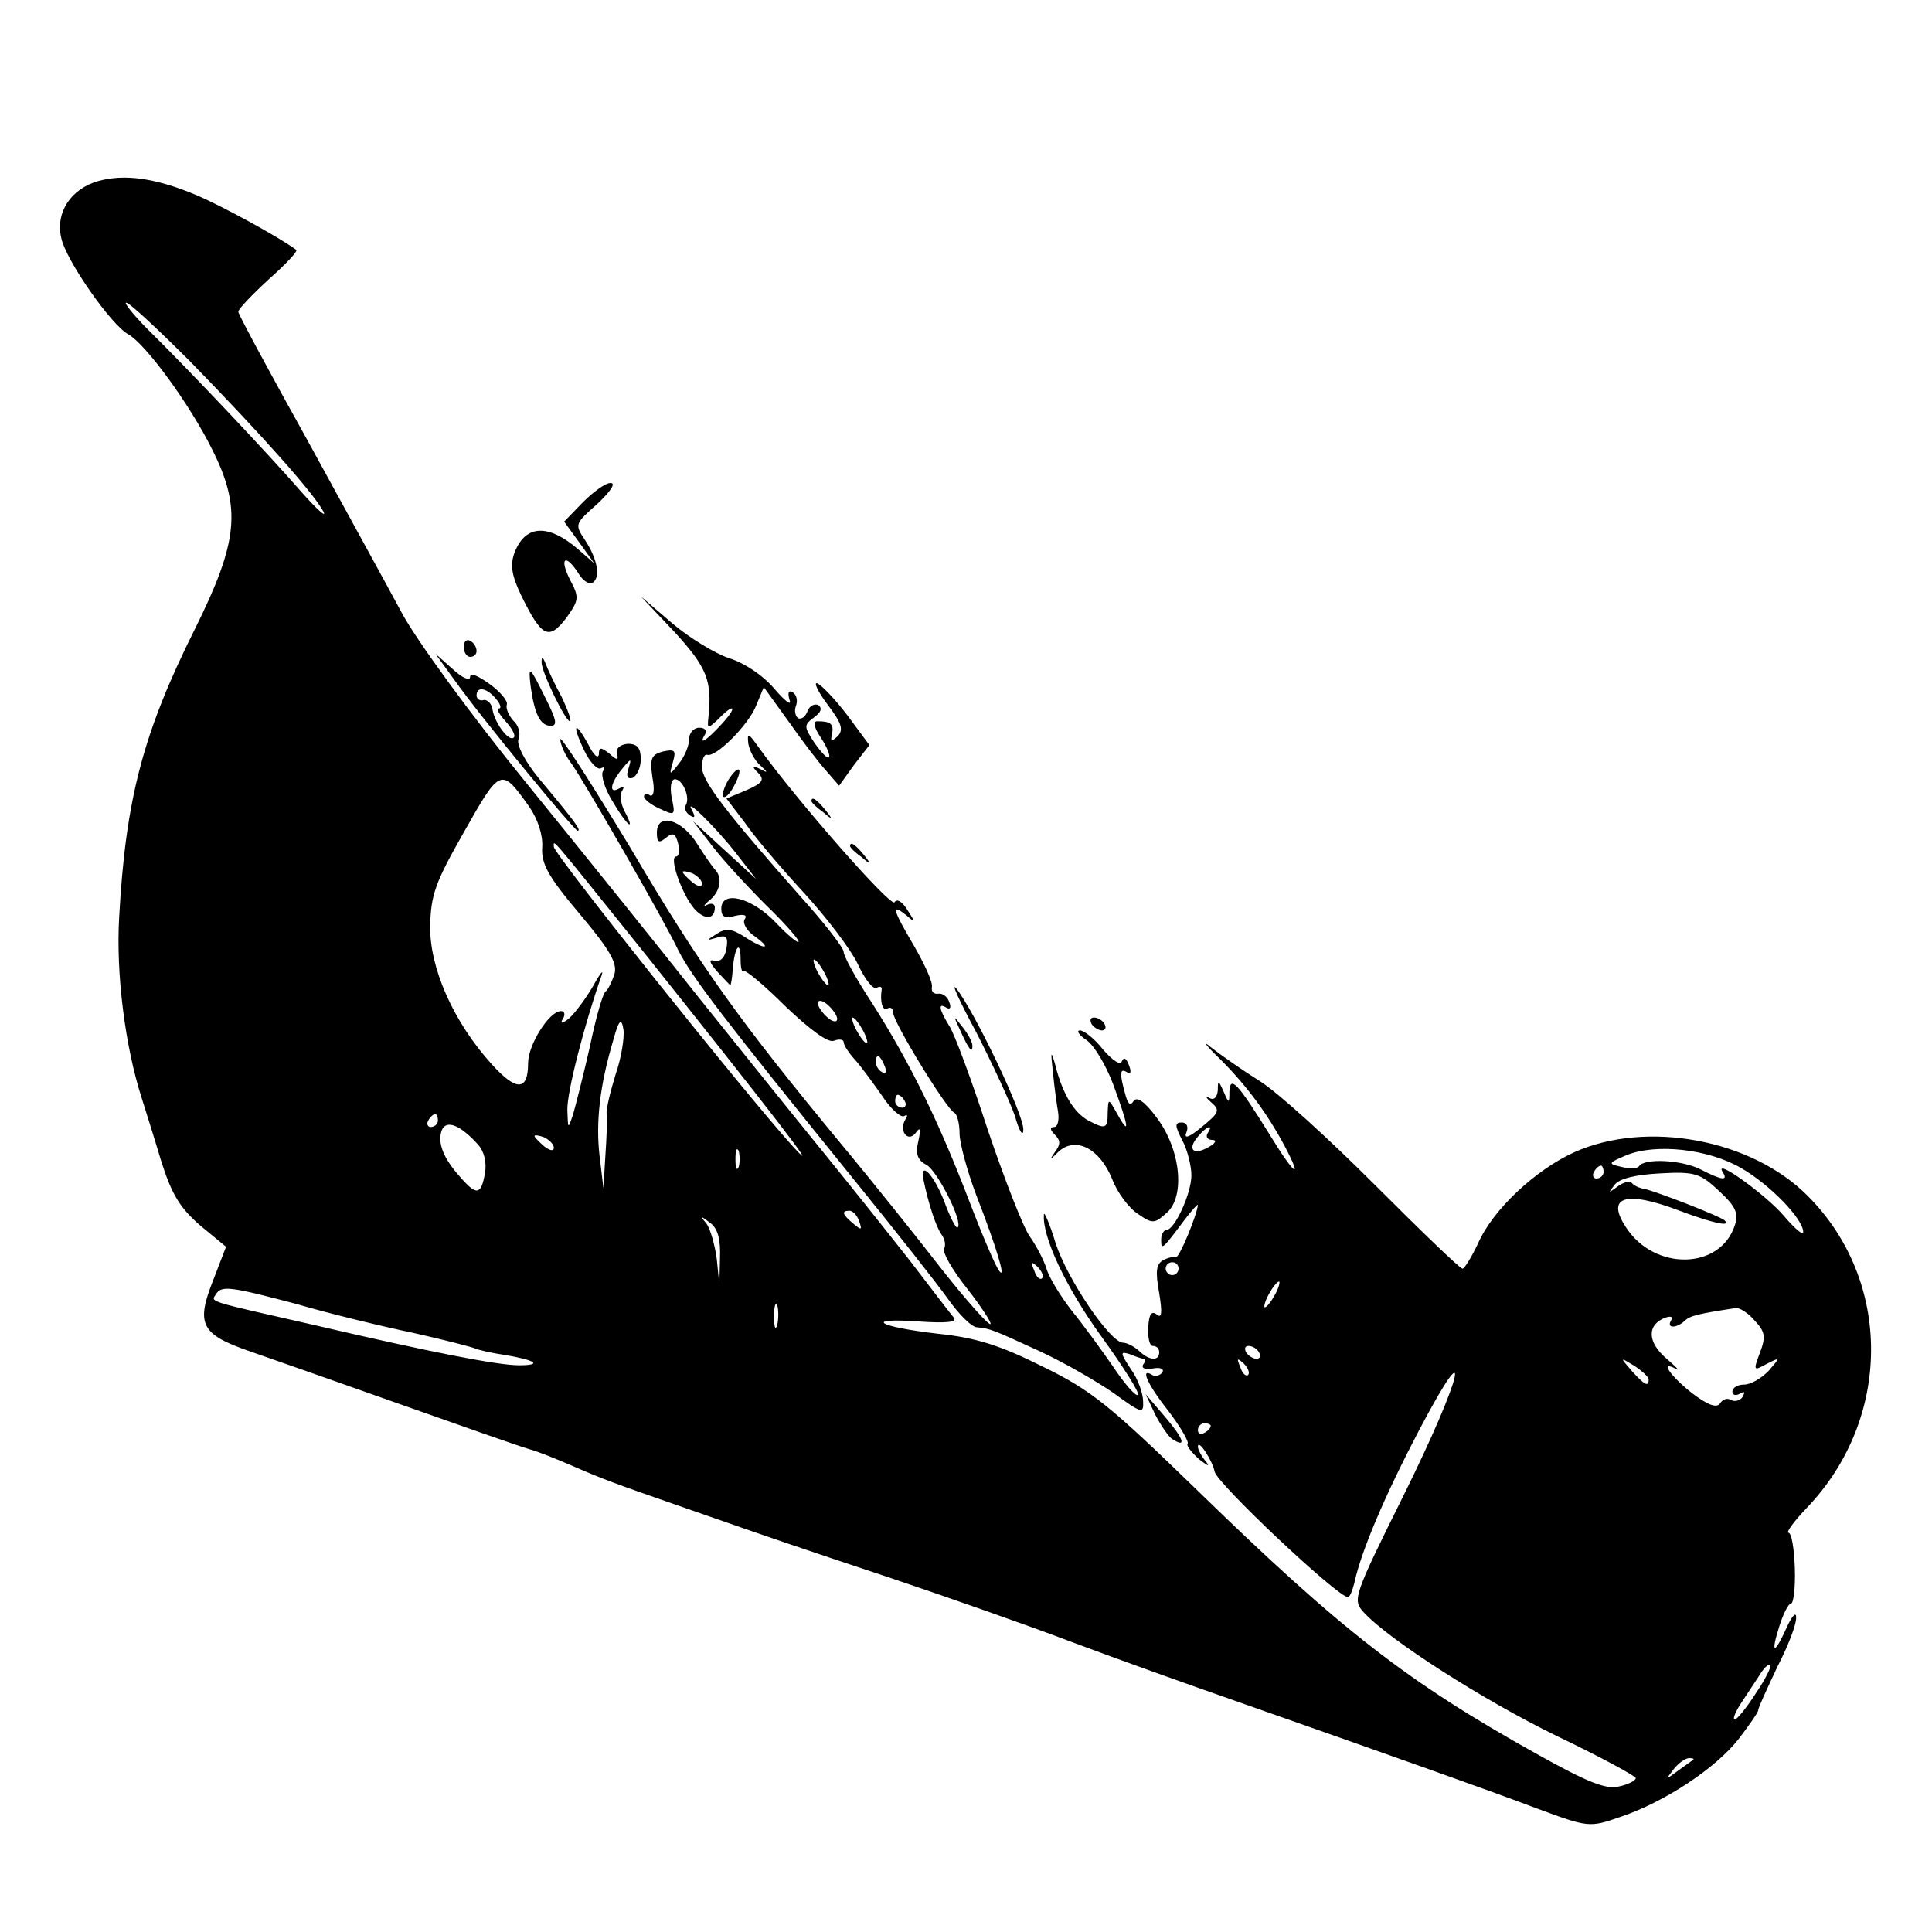 <?xml version="1.0" standalone="no"?>
<!DOCTYPE svg PUBLIC "-//W3C//DTD SVG 20010904//EN"
 "http://www.w3.org/TR/2001/REC-SVG-20010904/DTD/svg10.dtd">
<svg version="1.0" xmlns="http://www.w3.org/2000/svg"
 width="300pt" height="300pt" viewBox="0 0 300 300"
 preserveAspectRatio="xMidYMid meet">
<g transform="translate(0,300) scale(0.1,-0.1)"
fill="#000000" stroke="none">
<path d="M153 2719 c-43 -12 -67 -49 -58 -88 7 -35 78 -136 104 -150 27 -15
96 -109 131 -180 45 -90 40 -142 -27 -277 -81 -162 -108 -265 -118 -449 -5
-86 9 -199 35 -280 5 -16 19 -60 30 -97 17 -54 30 -74 61 -101 l40 -33 -20
-52 c-27 -68 -19 -84 56 -110 32 -11 137 -48 233 -82 96 -34 187 -66 201 -70
15 -4 44 -16 65 -25 53 -23 64 -27 179 -67 149 -52 158 -55 320 -109 83 -28
209 -72 280 -99 72 -27 184 -67 250 -90 276 -97 394 -139 471 -168 81 -30 82
-30 131 -13 68 23 147 75 183 121 16 21 30 41 30 44 0 4 14 34 30 68 17 33 30
67 29 77 0 9 -7 1 -15 -17 -19 -42 -25 -41 -11 3 6 19 14 35 18 35 4 0 7 25 6
55 -1 30 -5 55 -10 55 -4 0 8 17 28 38 133 138 134 353 2 485 -87 88 -250 118
-362 68 -60 -27 -127 -89 -150 -142 -10 -21 -21 -39 -24 -39 -4 0 -65 59 -136
130 -72 72 -152 145 -180 162 -27 17 -61 41 -75 52 -14 12 -8 3 15 -19 42 -42
74 -86 100 -135 29 -55 15 -45 -24 19 -49 79 -61 92 -62 66 0 -19 -1 -19 -9 0
-8 18 -9 18 -9 2 -1 -11 -6 -16 -13 -12 -7 4 -6 1 3 -7 14 -12 12 -16 -15 -38
-19 -16 -28 -19 -24 -9 4 9 1 16 -7 16 -11 0 -11 -5 1 -28 8 -15 14 -40 14
-54 0 -28 -26 -85 -39 -85 -4 0 -8 -7 -8 -15 0 -17 2 -15 35 29 12 16 22 27
22 25 -1 -15 -29 -83 -34 -81 -4 1 -13 -1 -20 -5 -11 -6 -12 -18 -6 -51 5 -31
4 -40 -4 -33 -8 6 -12 0 -13 -20 -1 -16 2 -29 7 -29 6 0 10 -4 10 -10 0 -14
-16 -13 -32 3 -7 6 -18 12 -24 12 -20 0 -87 99 -105 155 -9 30 -18 50 -18 44
-3 -34 34 -113 89 -189 34 -47 60 -88 57 -91 -3 -3 -20 16 -38 43 -18 26 -47
66 -65 88 -17 22 -35 51 -39 65 -4 13 -16 36 -26 50 -10 14 -39 88 -65 165
-25 77 -52 150 -60 162 -16 26 -18 37 -4 28 6 -3 7 1 4 9 -3 9 -11 14 -17 13
-7 -1 -11 3 -10 10 2 7 -11 35 -27 63 -34 58 -37 68 -13 49 15 -13 15 -12 2 8
-8 13 -16 18 -20 12 -5 -9 -152 158 -212 242 -15 21 -17 22 -15 4 2 -11 10
-26 18 -33 13 -12 13 -13 0 -6 -12 6 -13 4 -3 -6 11 -11 7 -16 -18 -27 l-31
-13 29 -38 c15 -22 56 -70 91 -108 35 -38 73 -88 84 -111 11 -24 24 -40 29
-37 5 3 9 2 8 -3 -3 -19 2 -34 9 -29 5 3 9 0 9 -7 0 -14 83 -150 95 -155 4 -2
8 -16 8 -32 0 -15 12 -59 26 -96 33 -85 46 -131 36 -118 -5 5 -26 54 -47 109
-47 123 -92 215 -150 306 -25 38 -45 74 -45 81 0 6 -30 45 -68 87 -114 129
-152 178 -152 200 0 11 3 20 8 19 13 -5 64 46 76 76 l12 29 39 -54 c21 -30 47
-64 58 -76 l20 -23 23 32 24 31 -34 46 c-19 25 -40 47 -47 50 -6 2 1 -13 16
-33 22 -29 25 -39 16 -49 -10 -9 -12 -9 -9 3 3 16 -2 20 -23 20 -7 0 -5 -10 6
-26 9 -14 15 -28 12 -30 -2 -3 -12 8 -22 22 -17 26 -17 28 -1 40 11 8 13 14 7
19 -6 3 -14 -1 -17 -9 -3 -9 -10 -14 -15 -11 -4 3 -6 12 -3 19 3 8 1 17 -5 21
-7 4 -8 -1 -5 -12 4 -10 -7 -2 -24 18 -18 21 -47 40 -70 47 -21 7 -61 31 -88
54 l-49 42 53 -56 c50 -55 58 -75 52 -132 -2 -18 -1 -18 15 -3 26 27 31 20 5
-8 -24 -26 -36 -33 -25 -15 3 6 -1 10 -9 10 -9 0 -16 -8 -16 -18 0 -10 -7 -27
-16 -38 -15 -19 -15 -18 -9 3 5 18 3 20 -16 16 -18 -5 -20 -11 -16 -40 4 -20
2 -31 -4 -28 -5 4 -9 3 -9 -2 0 -4 11 -13 25 -19 23 -11 24 -10 18 17 -3 17
-1 29 5 29 12 0 24 -28 17 -40 -3 -5 0 -12 6 -16 8 -5 9 -3 4 7 -15 25 36 -25
68 -66 l31 -40 -49 45 -49 45 31 -40 c17 -22 54 -62 82 -90 28 -27 51 -53 51
-57 0 -4 -16 9 -35 29 -38 40 -85 51 -85 22 0 -13 6 -16 22 -11 14 3 19 1 14
-6 -3 -6 4 -18 16 -26 29 -21 15 -21 -17 0 -19 12 -28 13 -42 4 -17 -11 -17
-11 0 -6 15 5 18 1 15 -17 -2 -13 -9 -21 -18 -19 -10 3 -9 -2 4 -17 11 -12 20
-21 20 -21 1 0 3 12 4 27 3 34 12 44 12 13 0 -13 2 -21 5 -18 3 2 32 -22 65
-55 38 -36 66 -57 75 -53 8 3 15 2 15 -2 0 -5 8 -17 18 -28 9 -10 28 -36 42
-56 13 -20 29 -34 34 -31 5 3 6 1 2 -5 -11 -18 4 -37 16 -21 7 10 8 6 4 -13
-5 -20 -1 -30 13 -37 17 -10 57 -89 48 -97 -2 -3 -12 16 -21 41 -16 41 -38 64
-32 33 8 -39 20 -74 28 -85 5 -7 7 -16 4 -22 -3 -5 12 -32 35 -61 22 -28 39
-54 37 -56 -3 -2 -36 35 -74 83 -38 49 -109 138 -159 198 -156 189 -217 273
-327 460 -60 99 -108 174 -108 167 0 -8 8 -26 19 -40 24 -36 140 -237 164
-287 21 -42 71 -107 270 -353 65 -80 132 -165 149 -189 17 -24 37 -44 45 -44
21 -2 25 -4 97 -37 37 -17 89 -47 115 -65 44 -32 47 -33 46 -13 0 12 -8 35
-19 50 -17 26 -17 28 -1 23 9 -4 19 -7 21 -7 3 0 3 -4 -1 -9 -3 -6 4 -8 15 -6
11 2 18 0 15 -6 -4 -5 -11 -7 -16 -4 -19 12 -8 -14 26 -57 19 -25 32 -48 29
-50 -2 -3 6 -13 18 -24 13 -10 17 -12 11 -4 -7 8 -13 19 -13 24 1 12 23 -23
26 -39 3 -18 191 -195 207 -195 3 0 7 10 10 22 11 51 49 139 101 238 86 163
67 83 -24 -101 -78 -157 -80 -163 -63 -182 39 -43 186 -137 301 -193 67 -32
122 -62 122 -65 0 -4 -12 -10 -26 -13 -20 -5 -48 6 -127 50 -201 112 -304 192
-527 409 -137 133 -165 156 -241 193 -66 33 -104 45 -163 51 -94 11 -116 25
-29 19 43 -3 60 -1 54 6 -5 6 -35 45 -67 87 -33 42 -95 120 -139 174 -44 54
-129 160 -190 236 -60 76 -180 225 -266 331 -88 108 -174 226 -196 268 -22 41
-88 161 -146 267 -59 106 -107 195 -107 199 0 4 21 26 47 50 26 23 46 44 43
46 -27 20 -115 68 -155 85 -64 27 -112 33 -152 22z m143 -281 c114 -117 191
-204 206 -232 6 -11 -9 2 -33 29 -52 60 -177 192 -238 252 -24 24 -39 43 -35
43 5 0 50 -42 100 -92z m526 -691 c13 -19 21 -43 20 -62 -2 -26 9 -46 58 -104
48 -57 59 -77 54 -94 -4 -12 -10 -24 -14 -27 -4 -3 -15 -41 -24 -85 -10 -44
-22 -91 -26 -105 -8 -24 -8 -24 -9 6 -1 27 26 132 53 209 4 11 -2 4 -13 -16
-11 -19 -28 -42 -37 -50 -11 -9 -15 -9 -10 -1 4 6 3 12 -3 12 -18 0 -51 -52
-51 -81 0 -43 -18 -44 -56 -2 -60 66 -97 150 -96 215 1 49 8 68 53 147 56 99
57 100 101 38z m174 -221 c197 -247 288 -364 235 -306 -75 83 -371 454 -371
465 0 11 -11 24 136 -159z m284 -36 c6 -11 8 -20 6 -20 -3 0 -10 9 -16 20 -6
11 -8 20 -6 20 3 0 10 -9 16 -20z m20 -72 c0 -6 -7 -5 -15 2 -8 7 -15 17 -15
22 0 6 7 5 15 -2 8 -7 15 -17 15 -22z m-344 -86 c-8 -26 -15 -54 -14 -62 1 -8
0 -37 -2 -65 l-3 -50 -6 50 c-6 52 0 108 21 179 9 33 13 36 16 18 2 -12 -3
-44 -12 -70z m384 68 c6 -11 8 -20 6 -20 -3 0 -10 9 -16 20 -6 11 -8 20 -6 20
3 0 10 -9 16 -20z m34 -56 c3 -8 2 -12 -4 -9 -6 3 -10 10 -10 16 0 14 7 11 14
-7z m31 -54 c3 -5 1 -10 -4 -10 -6 0 -11 5 -11 10 0 6 2 10 4 10 3 0 8 -4 11
-10z m-725 -30 c0 -5 -5 -10 -11 -10 -5 0 -7 5 -4 10 3 6 8 10 11 10 2 0 4 -4
4 -10z m62 -37 c10 -11 14 -28 11 -45 -6 -34 -13 -35 -39 -5 -26 29 -35 53
-28 72 7 17 29 8 56 -22z m1133 17 c-3 -5 0 -10 7 -10 8 0 6 -5 -5 -11 -24
-14 -34 -4 -17 16 14 17 25 20 15 5z m-1015 -22 c0 -6 -6 -5 -15 2 -8 7 -15
14 -15 16 0 2 7 1 15 -2 8 -4 15 -11 15 -16z m287 -30 c-3 -7 -5 -2 -5 12 0
14 2 19 5 13 2 -7 2 -19 0 -25z m1557 -2 c45 -26 96 -79 96 -99 0 -6 -13 5
-30 25 -27 32 -110 92 -95 68 9 -14 -1 -13 -34 4 -29 15 -88 18 -96 5 -3 -4
-15 -4 -27 -1 -22 5 -21 6 7 18 46 19 128 10 179 -20z m-214 -6 c0 -5 -5 -10
-11 -10 -5 0 -7 5 -4 10 3 6 8 10 11 10 2 0 4 -4 4 -10z m179 -29 c26 -24 31
-35 25 -53 -22 -70 -125 -72 -169 -4 -32 48 -1 58 83 26 51 -19 81 -26 70 -15
-6 6 -106 45 -125 49 -7 1 -16 5 -19 9 -4 4 -14 1 -23 -6 -14 -10 -14 -10 -4
3 7 10 33 16 71 18 54 3 62 0 91 -27z m-1335 -47 c5 -14 4 -15 -9 -4 -17 14
-19 20 -6 20 5 0 12 -7 15 -16z m-216 -58 l-1 -41 -4 40 c-3 22 -10 47 -16 55
-11 13 -10 13 6 1 12 -9 16 -26 15 -55z m500 -31 c-3 -3 -9 2 -12 12 -6 14 -5
15 5 6 7 -7 10 -15 7 -18z m212 15 c0 -5 -4 -10 -10 -10 -5 0 -10 5 -10 10 0
6 5 10 10 10 6 0 10 -4 10 -10z m150 -40 c-6 -11 -13 -20 -16 -20 -2 0 0 9 6
20 6 11 13 20 16 20 2 0 0 -9 -6 -20z m-1519 -15 c51 -15 134 -35 182 -45 49
-11 91 -22 95 -24 4 -2 25 -7 46 -10 48 -8 59 -16 22 -16 -33 0 -136 20 -316
62 -172 39 -162 36 -155 48 9 14 20 13 126 -15z m746 -32 c-3 -10 -5 -4 -5 12
0 17 2 24 5 18 2 -7 2 -21 0 -30z m1518 6 c16 -17 17 -25 8 -49 -11 -29 -10
-29 10 -18 22 11 22 11 3 -11 -11 -11 -27 -21 -38 -21 -10 0 -18 -5 -18 -11 0
-5 5 -7 12 -3 7 4 8 3 4 -5 -4 -6 -12 -8 -18 -5 -6 4 -13 1 -17 -5 -5 -8 -19
-3 -44 16 -34 27 -51 52 -24 37 6 -3 -1 4 -16 17 -29 25 -30 52 -1 63 9 3 12
1 9 -4 -8 -13 8 -13 21 -1 8 8 21 11 80 20 6 0 19 -8 29 -20z m-770 -49 c3 -5
2 -10 -4 -10 -5 0 -13 5 -16 10 -3 6 -2 10 4 10 5 0 13 -4 16 -10z m-17 -35
c-3 -3 -9 2 -12 12 -6 14 -5 15 5 6 7 -7 10 -15 7 -18z m622 -7 c0 -12 -6 -9
-26 13 -19 22 -19 22 4 8 12 -8 22 -17 22 -21z m-680 -72 c0 -3 -4 -8 -10 -11
-5 -3 -10 -1 -10 4 0 6 5 11 10 11 6 0 10 -2 10 -4z m846 -416 c-14 -22 -29
-40 -32 -40 -4 0 0 10 8 23 8 12 21 32 29 44 7 12 15 20 18 18 2 -3 -8 -23
-23 -45z m-97 -103 c-2 -1 -13 -9 -24 -17 -19 -14 -19 -14 -6 3 7 9 18 17 24
17 6 0 8 -1 6 -3z"/>
<path d="M905 2220 l-29 -30 24 -33 23 -32 -24 21 c-47 41 -83 40 -100 -4 -7
-19 -5 -35 11 -68 31 -63 42 -69 69 -34 20 28 21 32 6 60 -17 34 -7 41 13 10
7 -12 17 -18 22 -15 13 8 8 37 -12 67 -16 24 -15 25 20 56 20 19 29 32 20 32
-8 0 -27 -14 -43 -30z"/>
<path d="M720 1996 c0 -9 5 -16 10 -16 6 0 10 4 10 9 0 6 -4 13 -10 16 -5 3
-10 -1 -10 -9z"/>
<path d="M705 1945 c44 -62 187 -235 192 -235 6 0 -3 13 -60 81 -22 27 -35 52
-32 61 4 9 0 22 -8 29 -7 8 -12 19 -10 25 2 5 -10 20 -27 32 -18 13 -30 18
-30 11 0 -7 -12 -2 -27 12 l-27 24 29 -40z m65 -30 c7 -8 9 -15 5 -15 -5 0 0
-9 10 -20 10 -11 16 -22 13 -25 -7 -8 -29 21 -33 42 -1 10 -8 17 -14 16 -6 -2
-11 2 -11 7 0 15 16 12 30 -5z"/>
<path d="M841 1972 c-1 -14 37 -92 44 -92 3 0 -3 17 -13 38 -11 20 -22 44 -25
52 -4 10 -6 11 -6 2z"/>
<path d="M824 1934 c6 -43 15 -61 31 -61 11 0 9 9 -7 41 -26 53 -28 54 -24 20z"/>
<path d="M907 1835 c9 -19 21 -31 26 -28 6 3 7 1 3 -5 -3 -6 3 -27 15 -46 22
-38 37 -50 19 -16 -6 11 -8 26 -4 32 4 7 3 8 -4 4 -17 -10 -15 7 4 30 14 17
15 17 10 1 -4 -12 -2 -17 6 -15 7 3 13 16 13 29 0 17 -5 24 -20 24 -12 -1 -19
-7 -17 -15 3 -11 0 -11 -12 0 -13 10 -16 10 -16 -1 -1 -8 -8 -2 -16 14 -21 39
-27 34 -7 -8z"/>
<path d="M1131 1789 c-7 -12 -10 -23 -8 -26 3 -3 11 5 17 17 15 28 8 35 -9 9z"/>
<path d="M1260 1756 c0 -2 8 -10 18 -17 15 -13 16 -12 3 4 -13 16 -21 21 -21
13z"/>
<path d="M1020 1707 c0 -15 3 -17 14 -8 11 9 15 7 19 -9 3 -11 1 -20 -3 -20
-12 0 9 -59 28 -81 16 -18 32 -17 32 2 0 6 -6 7 -12 4 -7 -4 -5 0 5 8 16 14
19 35 7 47 -3 3 -15 20 -27 39 -24 39 -63 50 -63 18z m70 -79 c0 -6 -6 -5 -15
2 -8 7 -15 14 -15 16 0 2 7 1 15 -2 8 -4 15 -11 15 -16z"/>
<path d="M1320 1686 c0 -2 8 -10 18 -17 15 -13 16 -12 3 4 -13 16 -21 21 -21
13z"/>
<path d="M1516 1397 c25 -49 52 -107 60 -130 7 -25 13 -33 13 -21 1 23 -76
184 -104 219 -9 11 5 -20 31 -68z"/>
<path d="M1491 1400 c14 -31 19 -36 19 -24 0 6 -7 19 -16 30 -14 18 -14 18 -3
-6z"/>
<path d="M1695 1410 c3 -5 11 -10 16 -10 6 0 7 5 4 10 -3 6 -11 10 -16 10 -6
0 -7 -4 -4 -10z"/>
<path d="M1687 1385 c12 -8 31 -40 42 -70 24 -65 26 -81 6 -45 -14 25 -14 25
-15 3 0 -26 -3 -27 -30 -13 -22 12 -40 41 -51 85 -7 25 -8 24 -4 -10 2 -22 6
-50 8 -62 2 -13 -1 -23 -6 -23 -7 0 -7 -4 1 -12 9 -9 9 -15 0 -27 -9 -13 -8
-13 6 1 27 24 64 4 83 -43 8 -21 26 -45 40 -54 23 -16 26 -15 45 2 29 26 21
100 -17 149 -18 24 -30 32 -35 24 -5 -8 -9 -4 -13 12 -9 32 -8 40 3 33 6 -4 7
1 3 11 -4 11 -8 13 -11 6 -2 -7 -14 1 -29 18 -13 17 -30 30 -36 30 -6 0 -2 -7
10 -15z"/>
<path d="M1794 803 c9 -17 21 -35 27 -38 22 -14 17 1 -12 35 l-30 35 15 -32z"/>
</g>
</svg>
